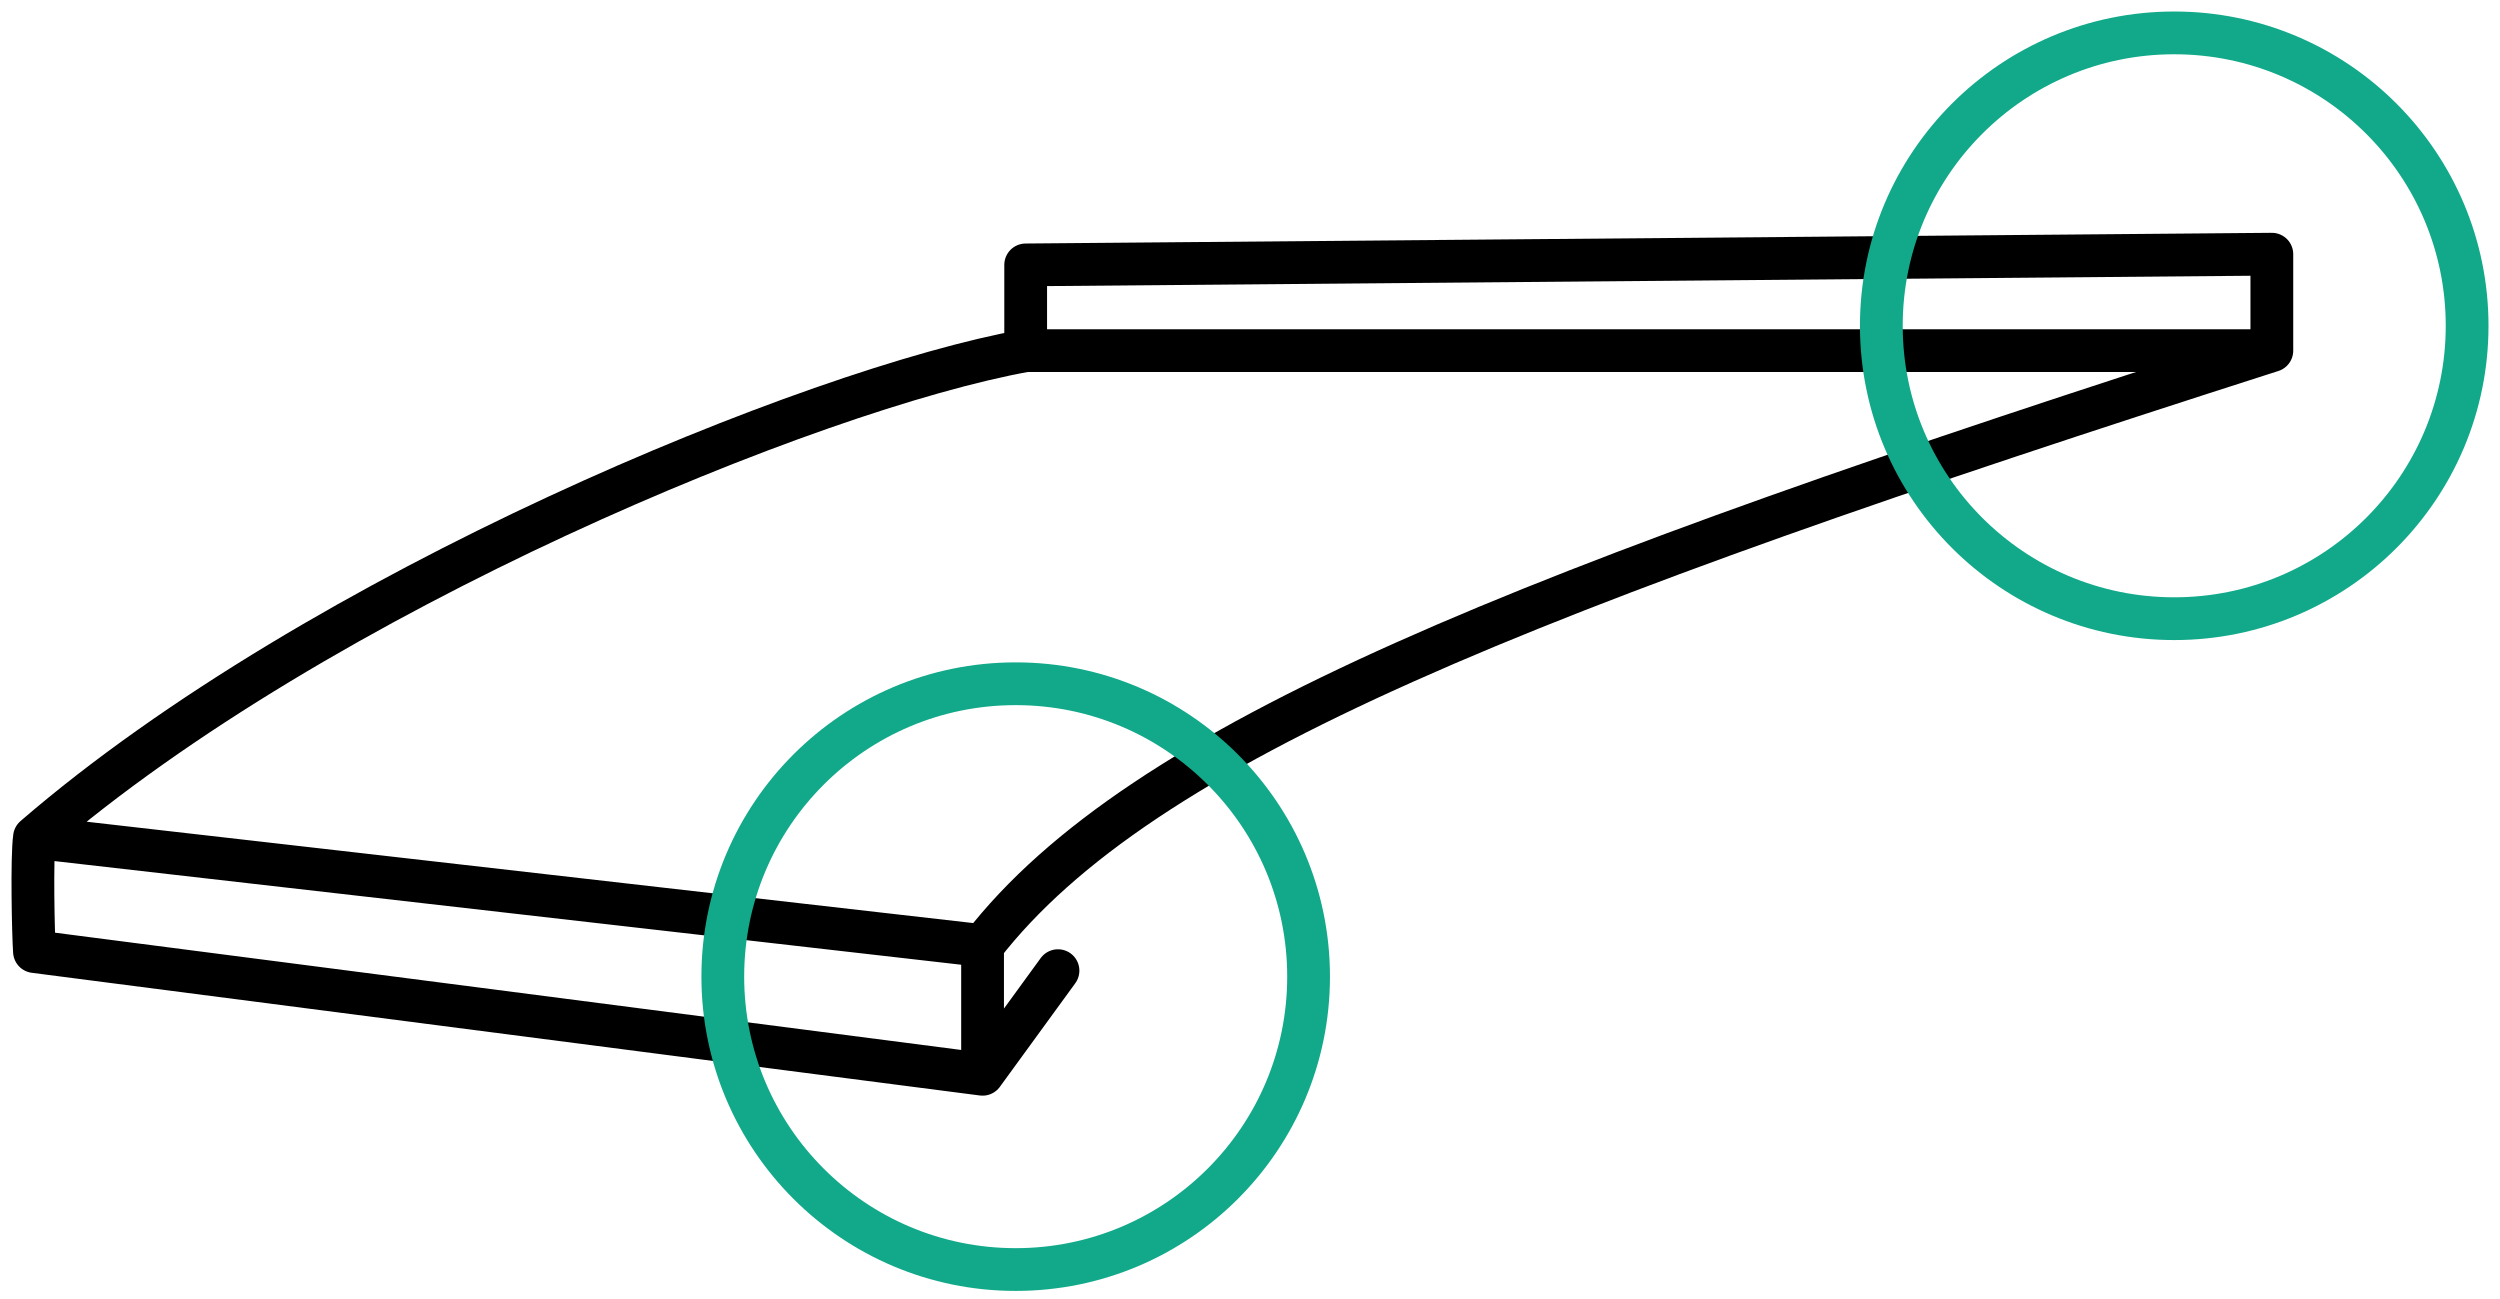 <svg width="152" height="79" fill="none" xmlns="http://www.w3.org/2000/svg"><path d="M138.128 21.319v-5.864l-75.767.651v5.213m75.767 0C92.537 35.915 69.348 45.116 59.74 57.496m78.388-36.177H62.361m0 0C49.478 23.636 19.39 35.962 2.096 50.906m0 0c-.174 1.216-.072 6.01 0 6.95l57.644 7.46M2.096 50.906l57.644 6.59m0 7.82l4.586-6.3m-4.586 6.3v-7.82" stroke="#000" stroke-width="2.6" stroke-linecap="round" stroke-linejoin="round"/><circle cx="61.754" cy="59.38" r="17.808" stroke="#11A98A" stroke-width="2.6"/><circle cx="132.193" cy="19.808" r="17.808" stroke="#11A98A" stroke-width="2.6"/></svg>